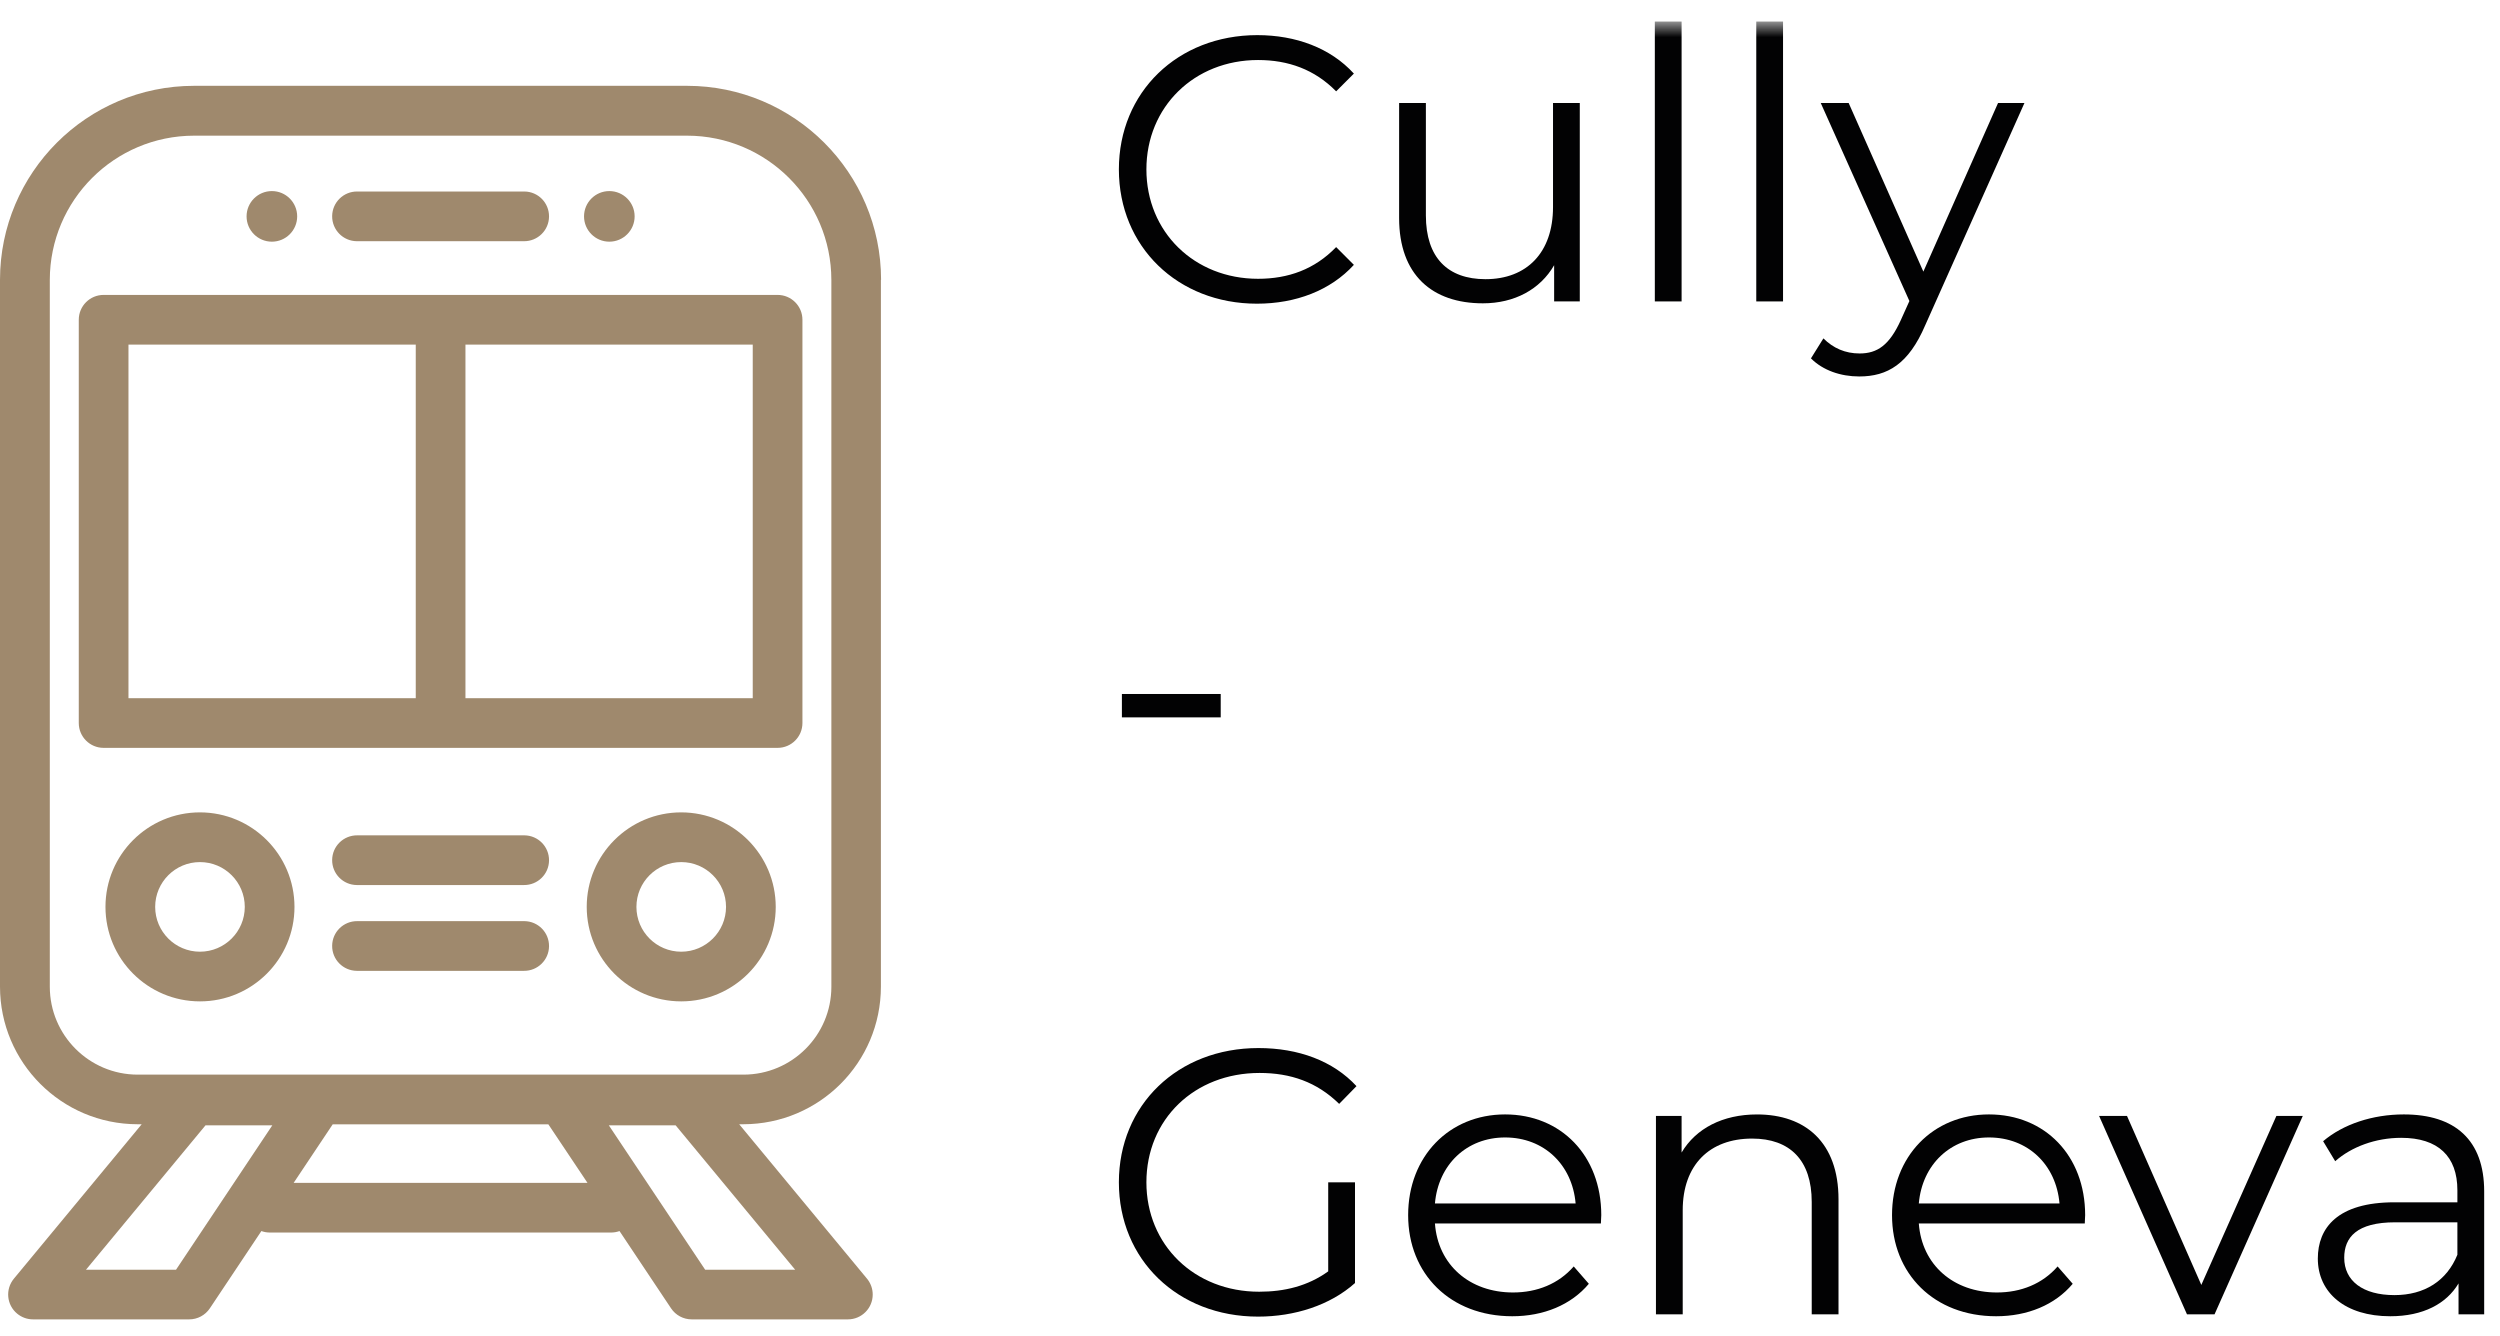 <?xml version="1.0" encoding="UTF-8"?>
<svg width="116px" height="62px" viewBox="0 0 116 62" version="1.1" xmlns="http://www.w3.org/2000/svg" xmlns:xlink="http://www.w3.org/1999/xlink">
    <title>Group 40</title>
    <defs>
        <polygon id="path-1" points="0 61 115.266 61 115.266 0.781 0 0.781"></polygon>
        <polygon id="path-3" points="0 61 115.266 61 115.266 0.781 0 0.781"></polygon>
    </defs>
    <g id="Page-1" stroke="none" stroke-width="1" fill="none" fill-rule="evenodd">
        <g id="Group-40">
            <g id="Group-9" transform="translate(0, 0.219)">
                <path d="M51.916,7.641 C51.916,4.053 54.646,1.411 58.339,1.411 C60.124,1.411 61.734,2.005 62.82,3.196 L61.997,4.019 C60.999,3.003 59.774,2.566 58.374,2.566 C55.416,2.566 53.193,4.736 53.193,7.641 C53.193,10.546 55.416,12.717 58.374,12.717 C59.774,12.717 60.999,12.28 61.997,11.246 L62.82,12.07 C61.734,13.259 60.124,13.872 58.322,13.872 C54.646,13.872 51.916,11.229 51.916,7.641" id="Fill-1" fill="#020203"></path>
                <path d="M73.302,4.561 L73.302,13.767 L72.112,13.767 L72.112,12.087 C71.465,13.207 70.275,13.855 68.804,13.855 C66.459,13.855 64.919,12.541 64.919,9.899 L64.919,4.561 L66.161,4.561 L66.161,9.777 C66.161,11.737 67.177,12.735 68.927,12.735 C70.852,12.735 72.06,11.492 72.06,9.392 L72.06,4.561 L73.302,4.561 Z" id="Fill-3" fill="#020203"></path>
                <mask id="mask-2" fill="white">
                    <use xlink:href="#path-1"></use>
                </mask>
                <g id="Clip-6"></g>
                <polygon id="Fill-5" fill="#020203" mask="url(#mask-2)" points="76.784 13.767 78.026 13.767 78.026 0.781 76.784 0.781"></polygon>
                <polygon id="Fill-7" fill="#020203" mask="url(#mask-2)" points="81.491 13.767 82.733 13.767 82.733 0.781 81.491 0.781"></polygon>
                <path d="M93.934,4.561 L89.331,14.87 C88.561,16.672 87.581,17.249 86.268,17.249 C85.411,17.249 84.588,16.97 84.028,16.41 L84.606,15.482 C85.061,15.937 85.621,16.182 86.286,16.182 C87.108,16.182 87.668,15.797 88.194,14.642 L88.596,13.749 L84.483,4.561 L85.778,4.561 L89.244,12.384 L92.709,4.561 L93.934,4.561 Z" id="Fill-8" fill="#020203" mask="url(#mask-2)"></path>
            </g>
            <polygon id="Fill-10" fill="#020203" points="52.056 33.286 56.641 33.286 56.641 32.201 52.056 32.201"></polygon>
            <g id="Group-39" transform="translate(0, 0.219)">
                <path d="M61.629,54.641 L62.872,54.641 L62.872,59.314 C61.716,60.347 60.071,60.872 58.374,60.872 C54.646,60.872 51.916,58.229 51.916,54.641 C51.916,51.053 54.646,48.411 58.391,48.411 C60.247,48.411 61.857,49.005 62.941,50.178 L62.137,51.001 C61.104,49.986 59.879,49.566 58.444,49.566 C55.416,49.566 53.193,51.718 53.193,54.641 C53.193,57.546 55.416,59.717 58.426,59.717 C59.599,59.717 60.684,59.454 61.629,58.772 L61.629,54.641 Z" id="Fill-11" fill="#020203"></path>
                <path d="M66.581,55.621 L73.109,55.621 C72.952,53.819 71.639,52.559 69.836,52.559 C68.051,52.559 66.738,53.819 66.581,55.621 M74.282,56.55 L66.581,56.55 C66.721,58.474 68.191,59.752 70.204,59.752 C71.324,59.752 72.321,59.349 73.021,58.544 L73.722,59.349 C72.899,60.33 71.622,60.855 70.169,60.855 C67.298,60.855 65.338,58.894 65.338,56.164 C65.338,53.434 67.246,51.49 69.836,51.49 C72.427,51.49 74.299,53.398 74.299,56.164 C74.299,56.269 74.282,56.408 74.282,56.55" id="Fill-13" fill="#020203"></path>
                <path d="M85.307,55.429 L85.307,60.767 L84.064,60.767 L84.064,55.551 C84.064,53.609 83.049,52.611 81.299,52.611 C79.321,52.611 78.078,53.836 78.078,55.937 L78.078,60.767 L76.836,60.767 L76.836,51.561 L78.026,51.561 L78.026,53.259 C78.691,52.139 79.934,51.491 81.527,51.491 C83.767,51.491 85.307,52.786 85.307,55.429" id="Fill-15" fill="#020203"></path>
                <path d="M89.033,55.621 L95.561,55.621 C95.404,53.819 94.091,52.559 92.288,52.559 C90.503,52.559 89.19,53.819 89.033,55.621 M96.734,56.55 L89.033,56.55 C89.173,58.474 90.643,59.752 92.656,59.752 C93.776,59.752 94.773,59.349 95.473,58.544 L96.174,59.349 C95.351,60.33 94.074,60.855 92.621,60.855 C89.75,60.855 87.79,58.894 87.79,56.164 C87.79,53.434 89.698,51.49 92.288,51.49 C94.879,51.49 96.751,53.398 96.751,56.164 C96.751,56.269 96.734,56.408 96.734,56.55" id="Fill-17" fill="#020203"></path>
                <polygon id="Fill-19" fill="#020203" points="106.849 51.561 102.754 60.767 101.476 60.767 97.398 51.561 98.693 51.561 102.141 59.402 105.624 51.561"></polygon>
                <path d="M114.023,58.001 L114.023,56.496 L111.135,56.496 C109.35,56.496 108.772,57.196 108.772,58.142 C108.772,59.209 109.63,59.874 111.1,59.874 C112.501,59.874 113.534,59.209 114.023,58.001 M115.266,55.061 L115.266,60.767 L114.076,60.767 L114.076,59.331 C113.516,60.276 112.43,60.855 110.907,60.855 C108.826,60.855 107.547,59.769 107.547,58.177 C107.547,56.759 108.457,55.568 111.1,55.568 L114.023,55.568 L114.023,55.009 C114.023,53.434 113.13,52.576 111.415,52.576 C110.225,52.576 109.106,52.996 108.353,53.661 L107.793,52.733 C108.721,51.945 110.085,51.49 111.538,51.49 C113.918,51.49 115.266,52.681 115.266,55.061" id="Fill-21" fill="#020203"></path>
                <path d="M38.576,45.567 C38.574,47.818 36.749,49.642 34.499,49.644 L6.387,49.644 C4.137,49.641 2.313,47.817 2.311,45.567 L2.311,12.767 C2.316,9.074 5.308,6.081 9.002,6.076 L31.884,6.076 C35.577,6.081 38.57,9.074 38.575,12.767 L38.576,45.567 Z M27.26,54.667 L13.625,54.667 L15.438,51.949 L25.443,51.949 L27.26,54.667 Z M32.72,58.697 L28.25,51.997 L31.35,51.997 L36.896,58.697 L32.72,58.697 Z M8.167,58.697 L3.989,58.697 L9.535,51.997 L12.635,51.997 L8.167,58.697 Z M40.882,12.763 C40.878,7.794 36.851,3.767 31.882,3.763 L9,3.763 C4.031,3.767 0.004,7.794 0,12.763 L0,45.563 C0.004,49.087 2.859,51.942 6.382,51.946 L6.575,51.946 L0.644,59.112 C0.238,59.603 0.306,60.33 0.797,60.735 C1.004,60.906 1.263,61 1.532,61 L8.778,61 C9.163,61 9.523,60.808 9.737,60.487 L12.128,56.902 C12.248,56.946 12.376,56.969 12.505,56.97 L28.368,56.97 C28.497,56.969 28.624,56.946 28.745,56.902 L31.137,60.487 C31.35,60.808 31.71,61 32.096,61 L39.342,61 C39.978,61 40.494,60.484 40.494,59.847 C40.494,59.579 40.4,59.319 40.229,59.112 L34.298,51.946 L34.492,51.946 C38.015,51.942 40.87,49.087 40.874,45.563 L40.874,12.763 L40.882,12.763 Z" id="Fill-23" fill="#9F896D"></path>
                <path d="M16.575,10.973 L24.312,10.973 C24.949,10.978 25.47,10.467 25.475,9.83 C25.481,9.193 24.97,8.673 24.333,8.667 L24.312,8.667 L16.575,8.667 C15.938,8.661 15.418,9.173 15.412,9.809 C15.406,10.447 15.918,10.967 16.554,10.973 L16.575,10.973 Z" id="Fill-25" fill="#9F896D"></path>
                <path d="M24.312,38.541 L16.575,38.541 C15.938,38.536 15.417,39.047 15.412,39.684 C15.406,40.321 15.917,40.841 16.554,40.847 L16.575,40.847 L24.312,40.847 C24.949,40.853 25.47,40.341 25.475,39.705 C25.481,39.067 24.969,38.547 24.333,38.541 L24.312,38.541 Z" id="Fill-27" fill="#9F896D"></path>
                <path d="M24.312,42.522 L16.575,42.522 C15.938,42.517 15.417,43.028 15.412,43.665 C15.406,44.302 15.917,44.822 16.554,44.828 L16.575,44.828 L24.312,44.828 C24.949,44.834 25.47,44.322 25.475,43.686 C25.481,43.048 24.969,42.528 24.333,42.522 L24.312,42.522 Z" id="Fill-29" fill="#9F896D"></path>
                <path d="M12.615,8.647 C13.263,8.647 13.789,9.173 13.789,9.821 C13.789,10.469 13.263,10.995 12.615,10.995 C11.967,10.995 11.441,10.469 11.441,9.821 C11.441,9.173 11.967,8.647 12.615,8.647" id="Fill-31" fill="#9F896D"></path>
                <path d="M28.273,8.647 C28.921,8.647 29.447,9.173 29.447,9.821 C29.447,10.469 28.921,10.995 28.273,10.995 C27.625,10.995 27.099,10.469 27.099,9.821 C27.099,9.173 27.625,8.647 28.273,8.647" id="Fill-33" fill="#9F896D"></path>
                <mask id="mask-4" fill="white">
                    <use xlink:href="#path-3"></use>
                </mask>
                <g id="Clip-36"></g>
                <path d="M21.597,32.176 L34.927,32.176 L34.927,15.771 L21.597,15.771 L21.597,32.176 Z M5.961,32.176 L19.291,32.176 L19.291,15.771 L5.961,15.771 L5.961,32.176 Z M4.808,13.465 C4.171,13.465 3.655,13.981 3.655,14.618 L3.655,33.329 C3.655,33.966 4.171,34.482 4.808,34.482 L36.08,34.482 C36.717,34.482 37.233,33.966 37.233,33.329 L37.233,14.618 C37.233,13.981 36.717,13.465 36.08,13.465 L4.808,13.465 Z" id="Fill-35" fill="#9F896D" mask="url(#mask-4)"></path>
                <path d="M9.279,43.94 C8.131,43.94 7.2,43.009 7.2,41.861 C7.2,40.713 8.131,39.782 9.279,39.782 C10.427,39.782 11.358,40.713 11.358,41.861 C11.357,43.008 10.426,43.939 9.279,43.94 M9.279,37.475 C6.857,37.475 4.894,39.438 4.894,41.86 C4.894,44.282 6.857,46.245 9.279,46.245 C11.7,46.245 13.664,44.282 13.664,41.861 C13.661,39.44 11.7,37.479 9.279,37.475" id="Fill-37" fill="#9F896D" mask="url(#mask-4)"></path>
                <path d="M31.609,43.94 C30.461,43.94 29.53,43.009 29.53,41.861 C29.53,40.713 30.461,39.782 31.609,39.782 C32.757,39.782 33.688,40.713 33.688,41.861 C33.686,43.008 32.756,43.939 31.609,43.94 M31.609,37.475 C29.187,37.475 27.224,39.438 27.224,41.86 C27.224,44.282 29.187,46.245 31.609,46.245 C34.03,46.245 35.993,44.282 35.994,41.861 C35.991,39.44 34.03,37.479 31.609,37.475" id="Fill-38" fill="#9F896D" mask="url(#mask-4)"></path>
            </g>
        </g>
    </g>
</svg>